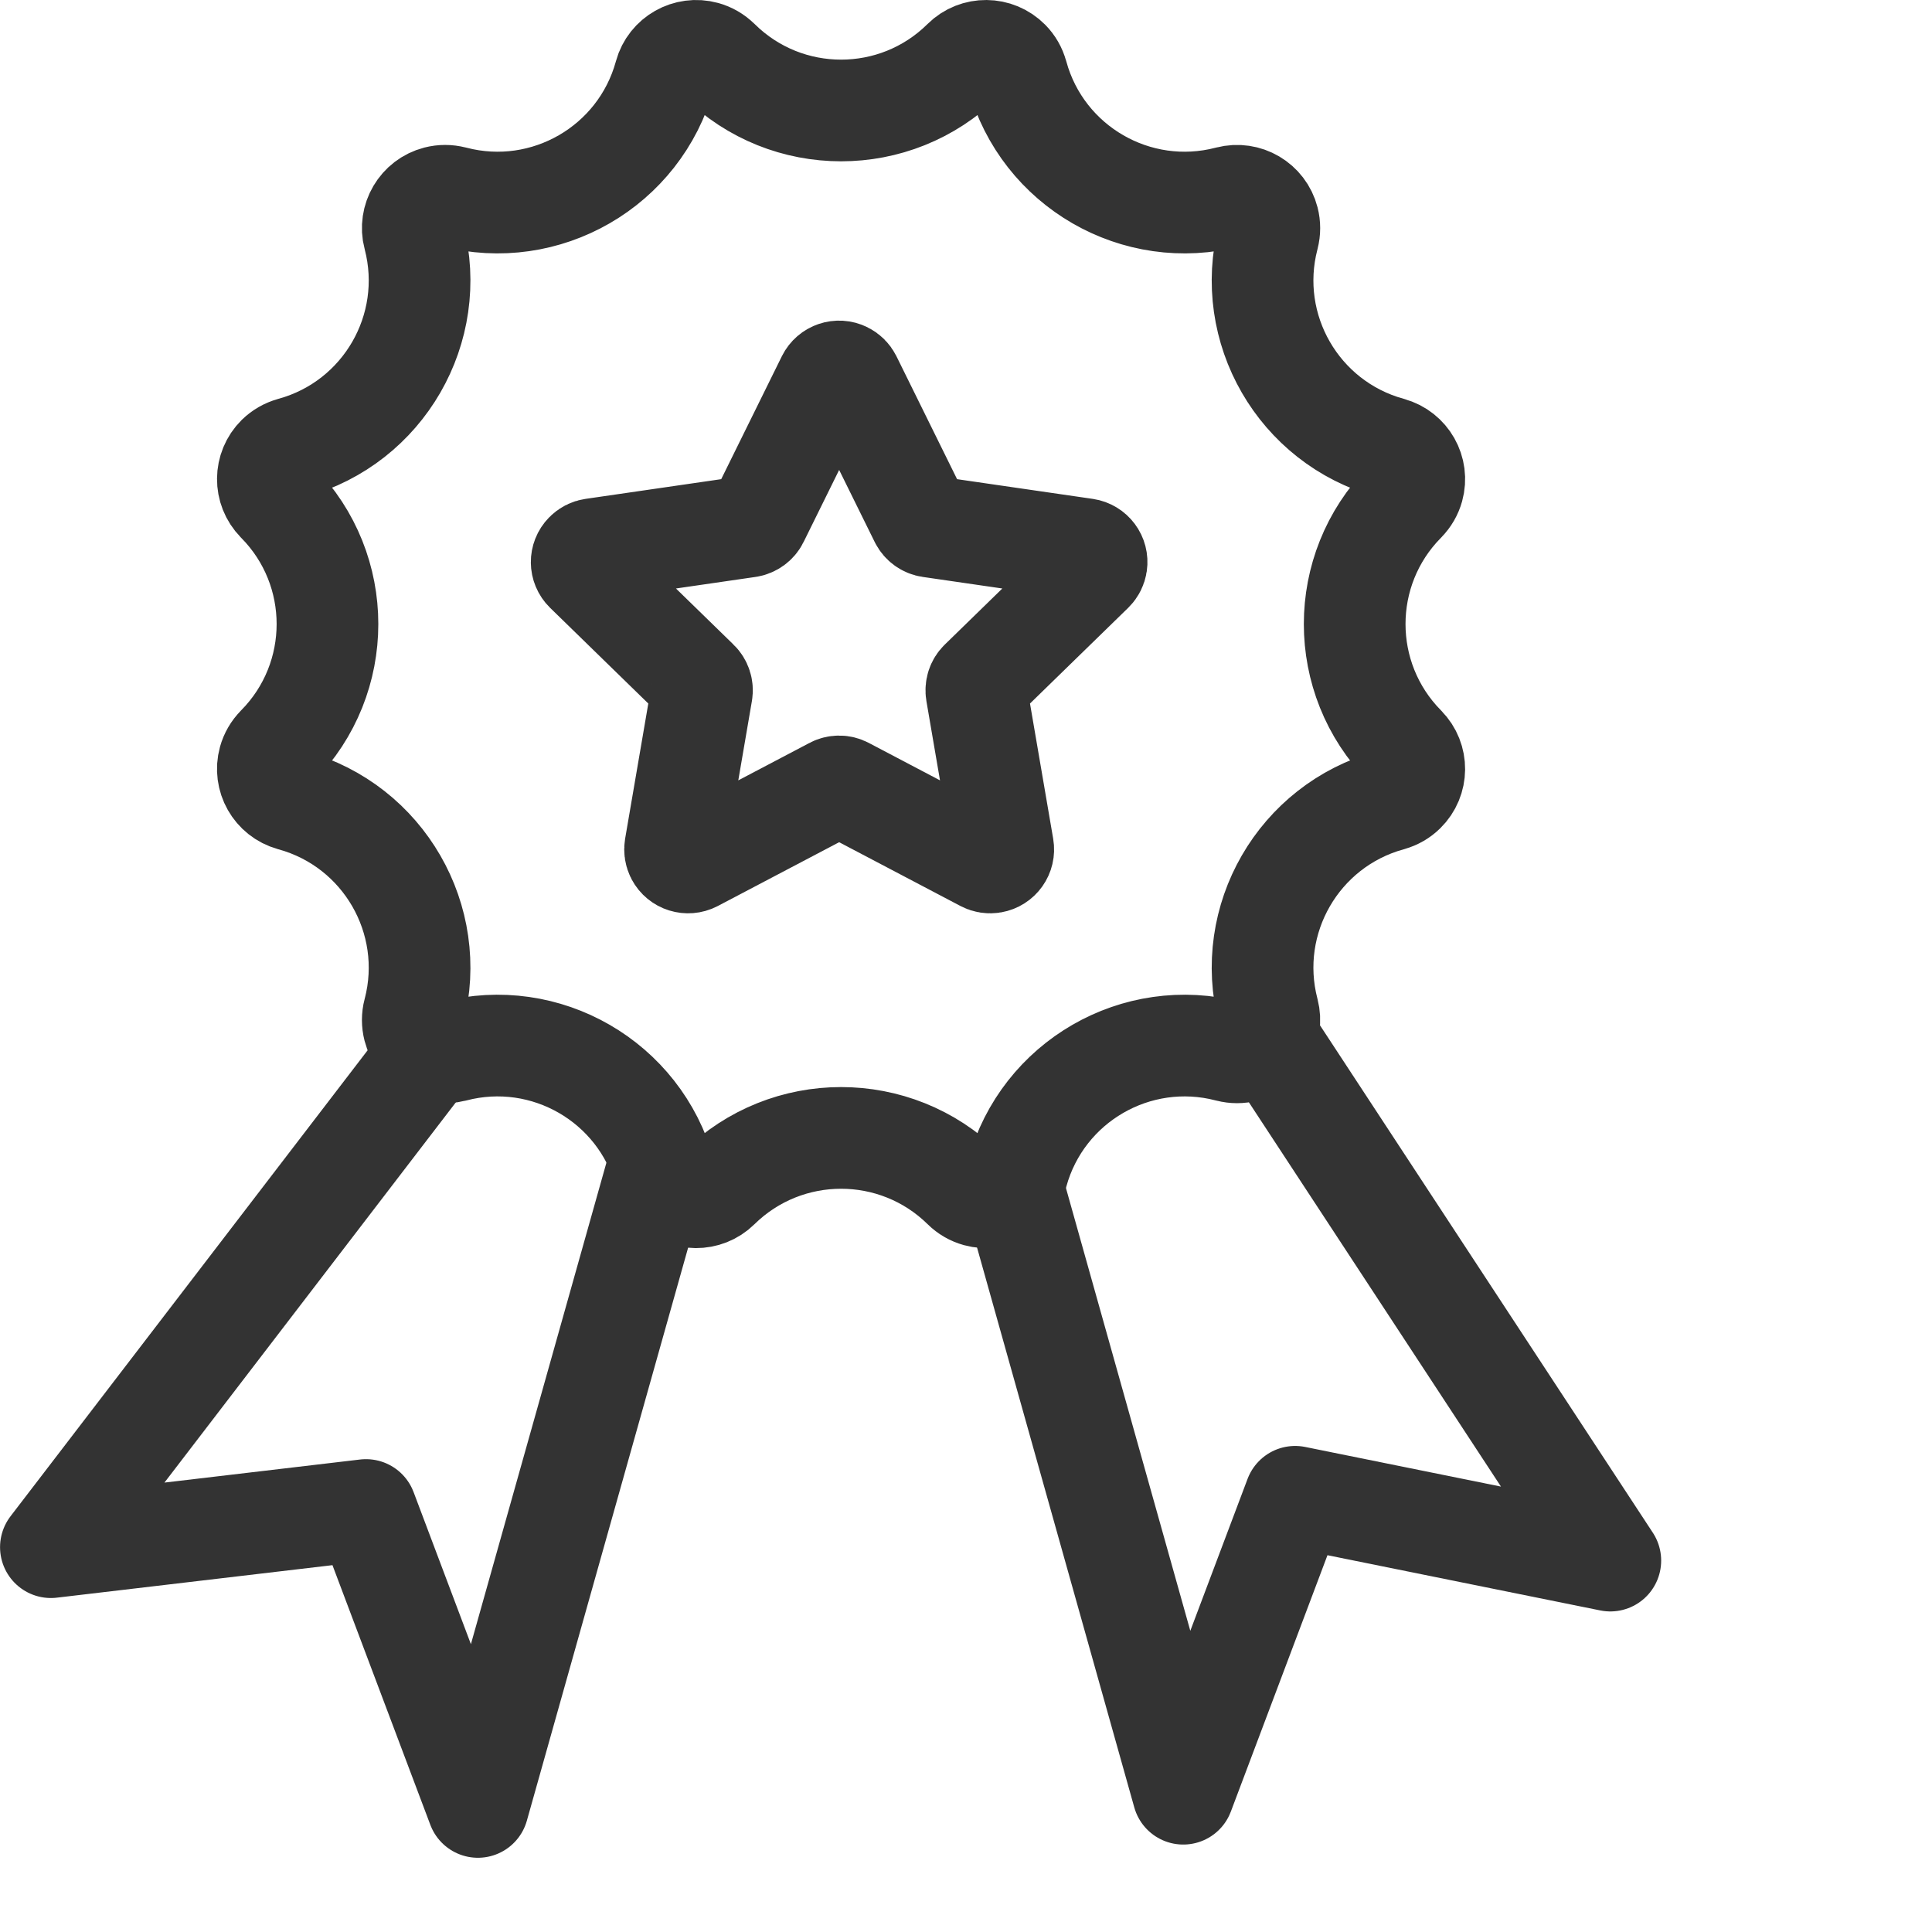 <?xml version="1.0" encoding="UTF-8"?>
<svg width="38px" height="38px" viewBox="0 0 38 38" version="1.1" xmlns="http://www.w3.org/2000/svg" xmlns:xlink="http://www.w3.org/1999/xlink">
    <!-- Generator: Sketch 52.2 (67145) - http://www.bohemiancoding.com/sketch -->
    <title>Artboard</title>
    <desc>Created with Sketch.</desc>
    <g id="Artboard" stroke="none" stroke-width="1" fill="none" fill-rule="evenodd">
        <g id="Group-2" transform="translate(1, 1)" stroke="#333333" stroke-width="2">
            <path d="M13.138,22.366 C14.473,21.053 16.613,21.053 17.947,22.366 C18.024,22.442 18.119,22.497 18.224,22.526 C18.562,22.619 18.913,22.421 19.006,22.082 L19.01,22.069 C19.507,20.273 21.353,19.207 23.158,19.675 L23.171,19.678 C23.275,19.705 23.385,19.705 23.49,19.678 C23.83,19.59 24.034,19.242 23.946,18.902 L23.943,18.89 C23.475,17.085 24.541,15.239 26.338,14.742 L26.35,14.738 C26.455,14.709 26.55,14.654 26.627,14.578 C26.877,14.332 26.881,13.929 26.634,13.679 L26.625,13.669 C25.318,12.34 25.318,10.208 26.625,8.88 L26.634,8.87 C26.71,8.793 26.765,8.698 26.794,8.594 C26.888,8.255 26.689,7.904 26.35,7.811 L26.338,7.807 C24.541,7.31 23.475,5.464 23.943,3.659 L23.946,3.647 C23.973,3.542 23.973,3.432 23.946,3.327 C23.858,2.987 23.511,2.783 23.171,2.871 L23.158,2.874 C21.353,3.342 19.507,2.276 19.01,0.479 L19.006,0.467 C18.978,0.362 18.923,0.267 18.847,0.19 C18.6,-0.06 18.197,-0.064 17.947,0.183 L17.938,0.192 C16.609,1.5 14.477,1.5 13.148,0.192 L13.138,0.183 C13.061,0.107 12.966,0.052 12.862,0.023 C12.523,-0.07 12.173,0.128 12.079,0.467 L12.076,0.479 C11.579,2.276 9.732,3.342 7.928,2.874 L7.915,2.871 C7.81,2.844 7.7,2.844 7.595,2.871 C7.255,2.959 7.051,3.306 7.139,3.647 L7.143,3.659 C7.61,5.464 6.544,7.31 4.748,7.807 L4.735,7.811 C4.631,7.84 4.536,7.895 4.458,7.97 C4.208,8.217 4.205,8.62 4.451,8.87 L4.46,8.88 C5.768,10.208 5.768,12.34 4.46,13.669 L4.451,13.679 C4.375,13.756 4.32,13.851 4.291,13.955 C4.198,14.294 4.396,14.644 4.735,14.738 L4.748,14.742 C6.544,15.239 7.61,17.085 7.143,18.89 L7.139,18.902 C7.112,19.007 7.112,19.117 7.139,19.222 C7.227,19.562 7.575,19.766 7.915,19.678 L7.928,19.675 C9.732,19.207 11.579,20.273 12.076,22.069 L12.079,22.082 C12.108,22.186 12.163,22.282 12.239,22.359 C12.485,22.609 12.888,22.612 13.138,22.366 Z" id="Star"></path>
            <polyline id="Combined-Shape" stroke-linejoin="round" points="23.513 18.78 30.673 29.695 24.474 28.44 22.273 34.28 18.78 21.843"></polyline>
            <polyline id="Combined-Shape-Copy" stroke-linejoin="round" transform="translate(5.976, 27.087) scale(-1, 1) translate(-5.976, -27.087) " points="4.443 19.634 11.951 29.431 5.753 28.7 3.552 34.54 0 21.919"></polyline>
            <path d="M15.386,14.498 L12.653,15.935 C12.527,16 12.373,15.952 12.307,15.827 C12.281,15.777 12.272,15.72 12.281,15.665 L12.803,12.621 C12.817,12.538 12.79,12.453 12.729,12.394 L10.518,10.239 C10.417,10.14 10.415,9.978 10.514,9.877 C10.553,9.837 10.604,9.81 10.66,9.802 L13.716,9.358 C13.799,9.346 13.871,9.294 13.909,9.218 L15.275,6.449 C15.338,6.322 15.492,6.27 15.618,6.333 C15.669,6.358 15.71,6.399 15.735,6.449 L17.101,9.218 C17.139,9.294 17.211,9.346 17.294,9.358 L20.35,9.802 C20.49,9.823 20.587,9.953 20.566,10.093 C20.558,10.148 20.532,10.2 20.492,10.239 L18.281,12.394 C18.22,12.453 18.193,12.538 18.207,12.621 L18.729,15.665 C18.753,15.804 18.659,15.936 18.52,15.96 C18.464,15.97 18.407,15.961 18.357,15.935 L15.624,14.498 C15.55,14.458 15.46,14.458 15.386,14.498 Z" id="Star" transform="translate(15.505, 11.135) rotate(-360) translate(-15.505, -11.135) "></path>
        </g>
    </g>
</svg>